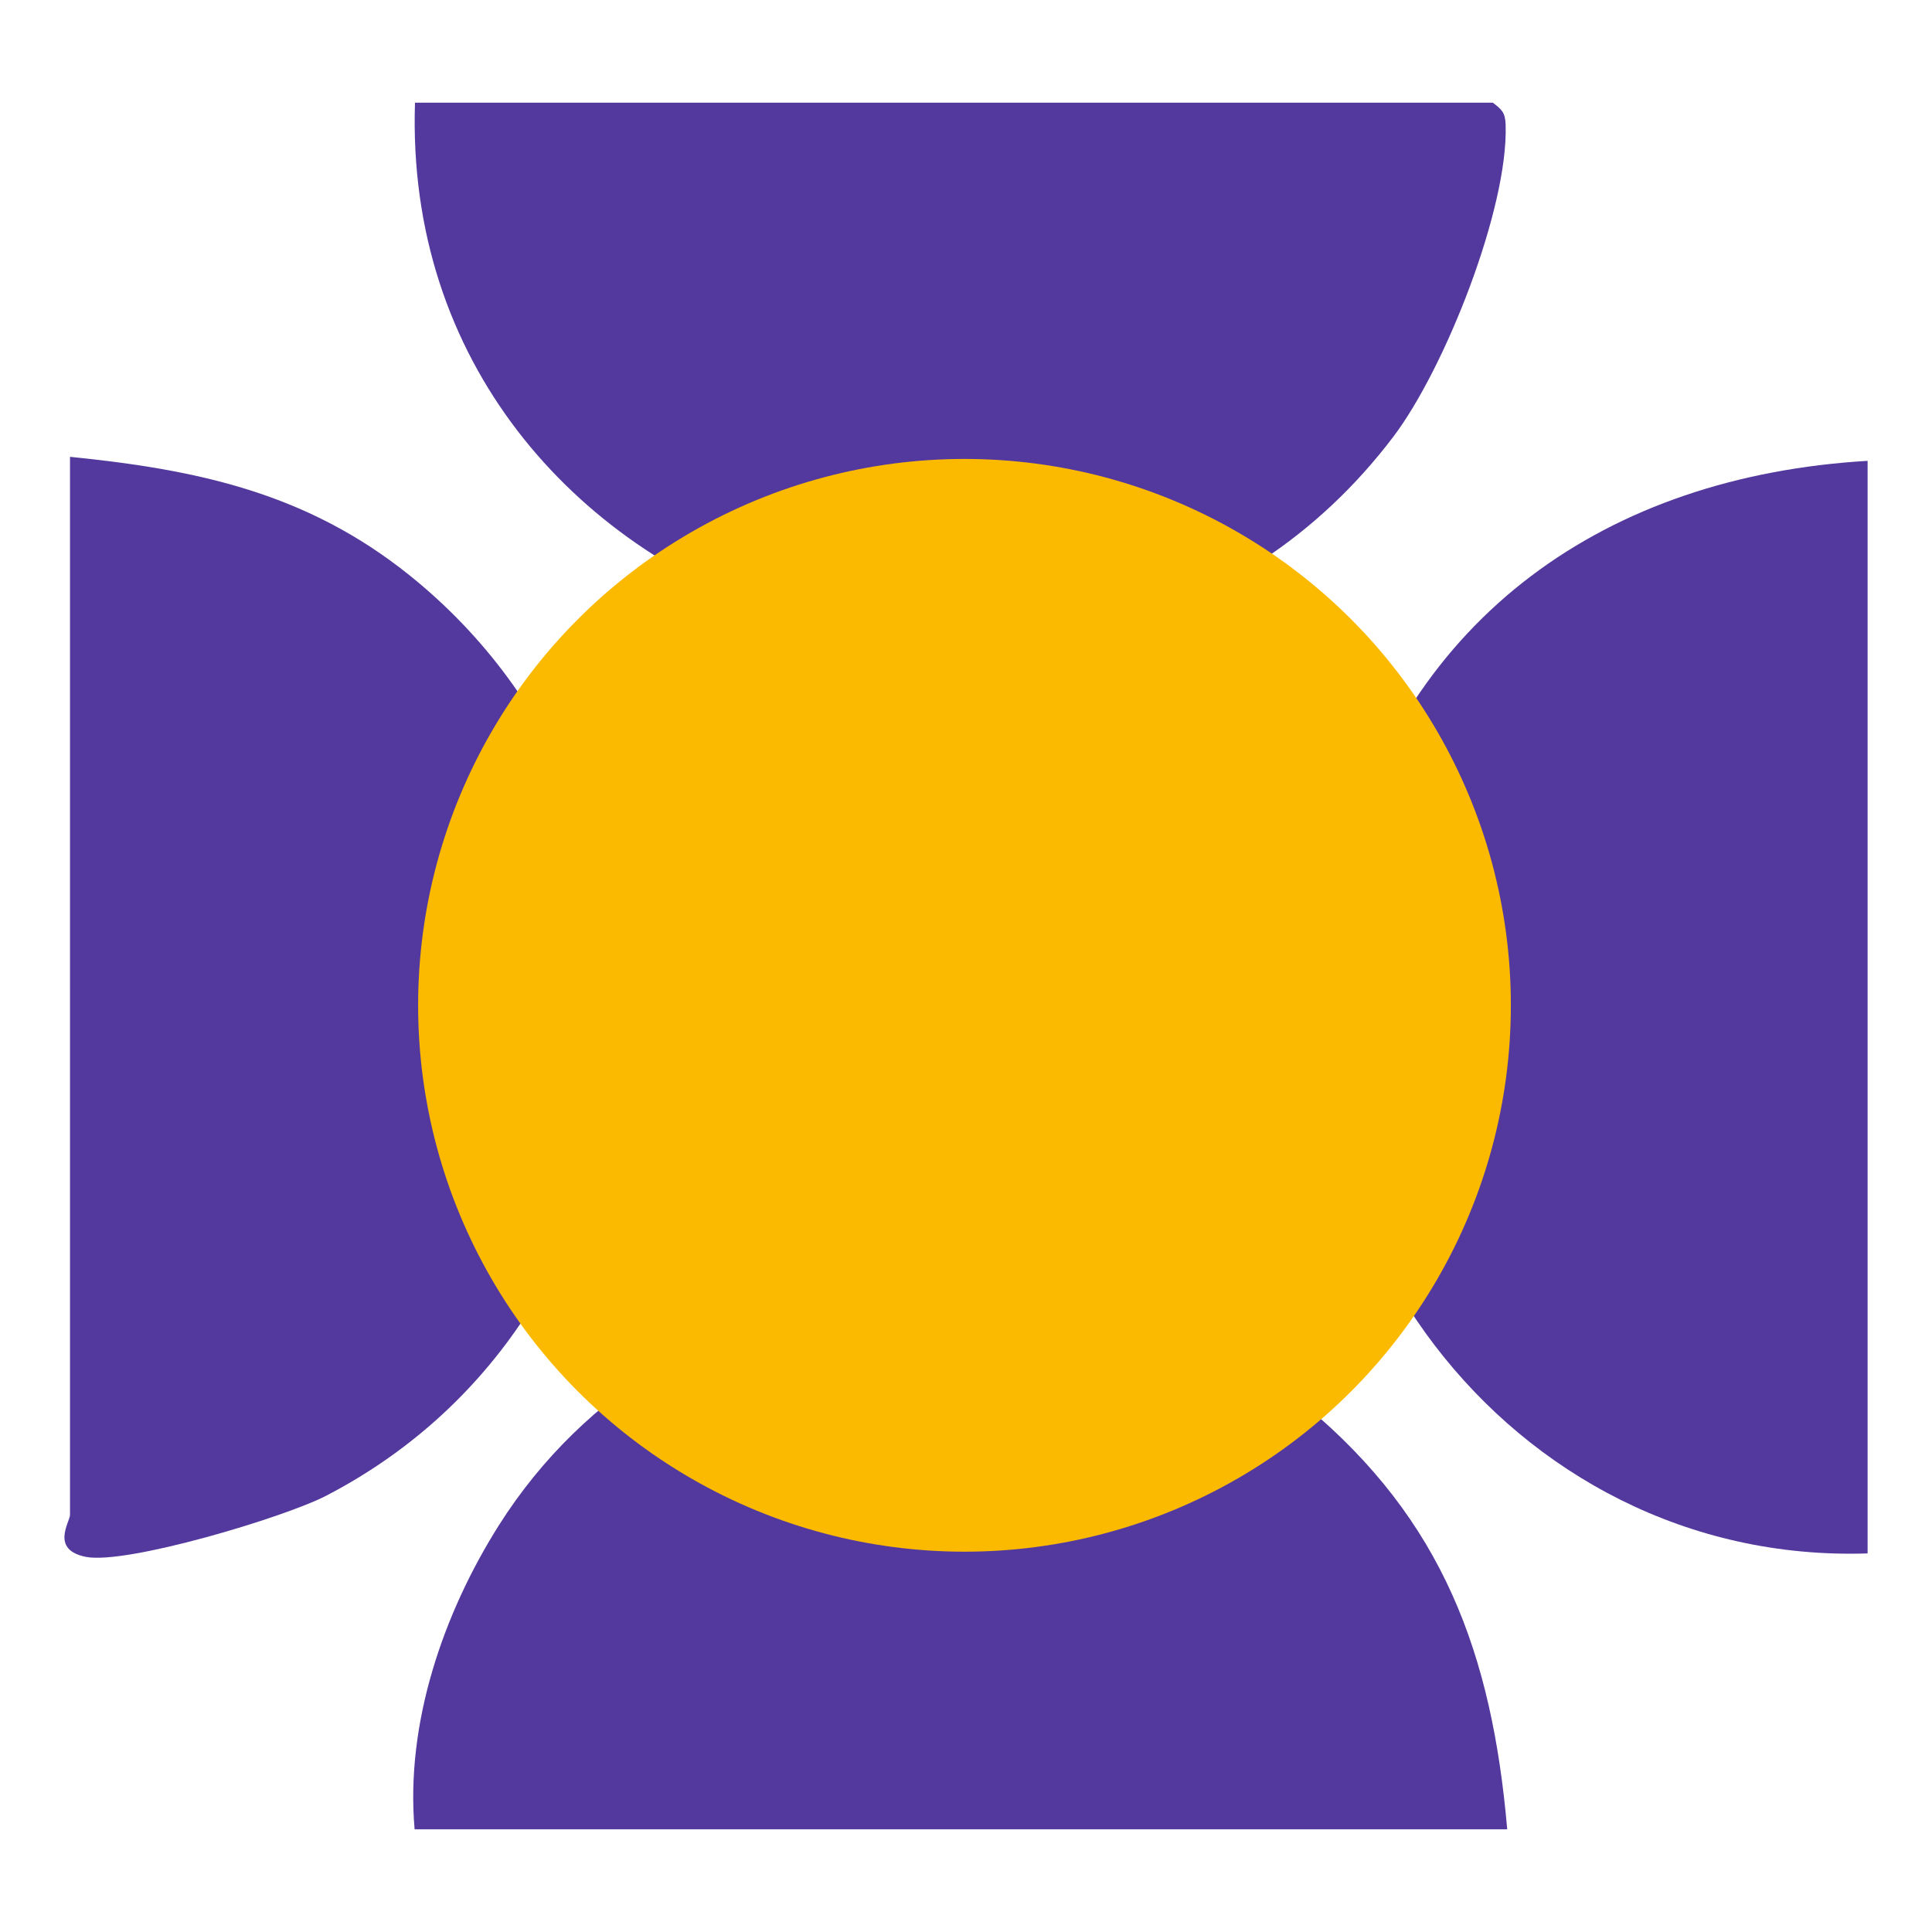 <?xml version="1.0" encoding="UTF-8"?>
<svg id="Camada_1" xmlns="http://www.w3.org/2000/svg" version="1.1" viewBox="0 0 600 600">
  <!-- Generator: Adobe Illustrator 29.8.1, SVG Export Plug-In . SVG Version: 2.1.1 Build 2)  -->
  <defs>
    <style>
      .st0 {
        fill: #53399d;
      }

      .st1 {
        fill: #fbba00;
      }
    </style>
  </defs>
  <path class="st0" d="M128.76,568.11c-2.87-32.8,8.86-67.05,26.23-94.51,53.03-83.82,174.65-100.13,250.49-37,42.6,35.46,57.86,76.9,62.6,131.51H128.76Z"/>
  <path class="st0" d="M21.73,141.87c39.75,4,73.61,11.25,105.4,36.75,94.71,75.99,82.69,229.56-25.79,285.87-13.06,6.78-62.16,21.48-74.66,19.01-11.16-2.2-4.94-10.91-4.94-13.03V141.87Z"/>
  <path class="st0" d="M580,143.12v339.31c-111.51,3.63-192.32-105.48-164.17-211.55,21.15-79.68,83.17-122.98,164.17-127.76Z"/>
  <path class="st0" d="M128.88,31.89h334.73c2.88,2.18,3.86,3.14,3.98,6.88.85,26-18.91,75.76-34.82,96.78-95.38,126.06-309.26,57.37-303.89-103.67Z"/>
  <ellipse class="st1" cx="299.53" cy="312.21" rx="169.68" ry="169.68"/>
</svg>